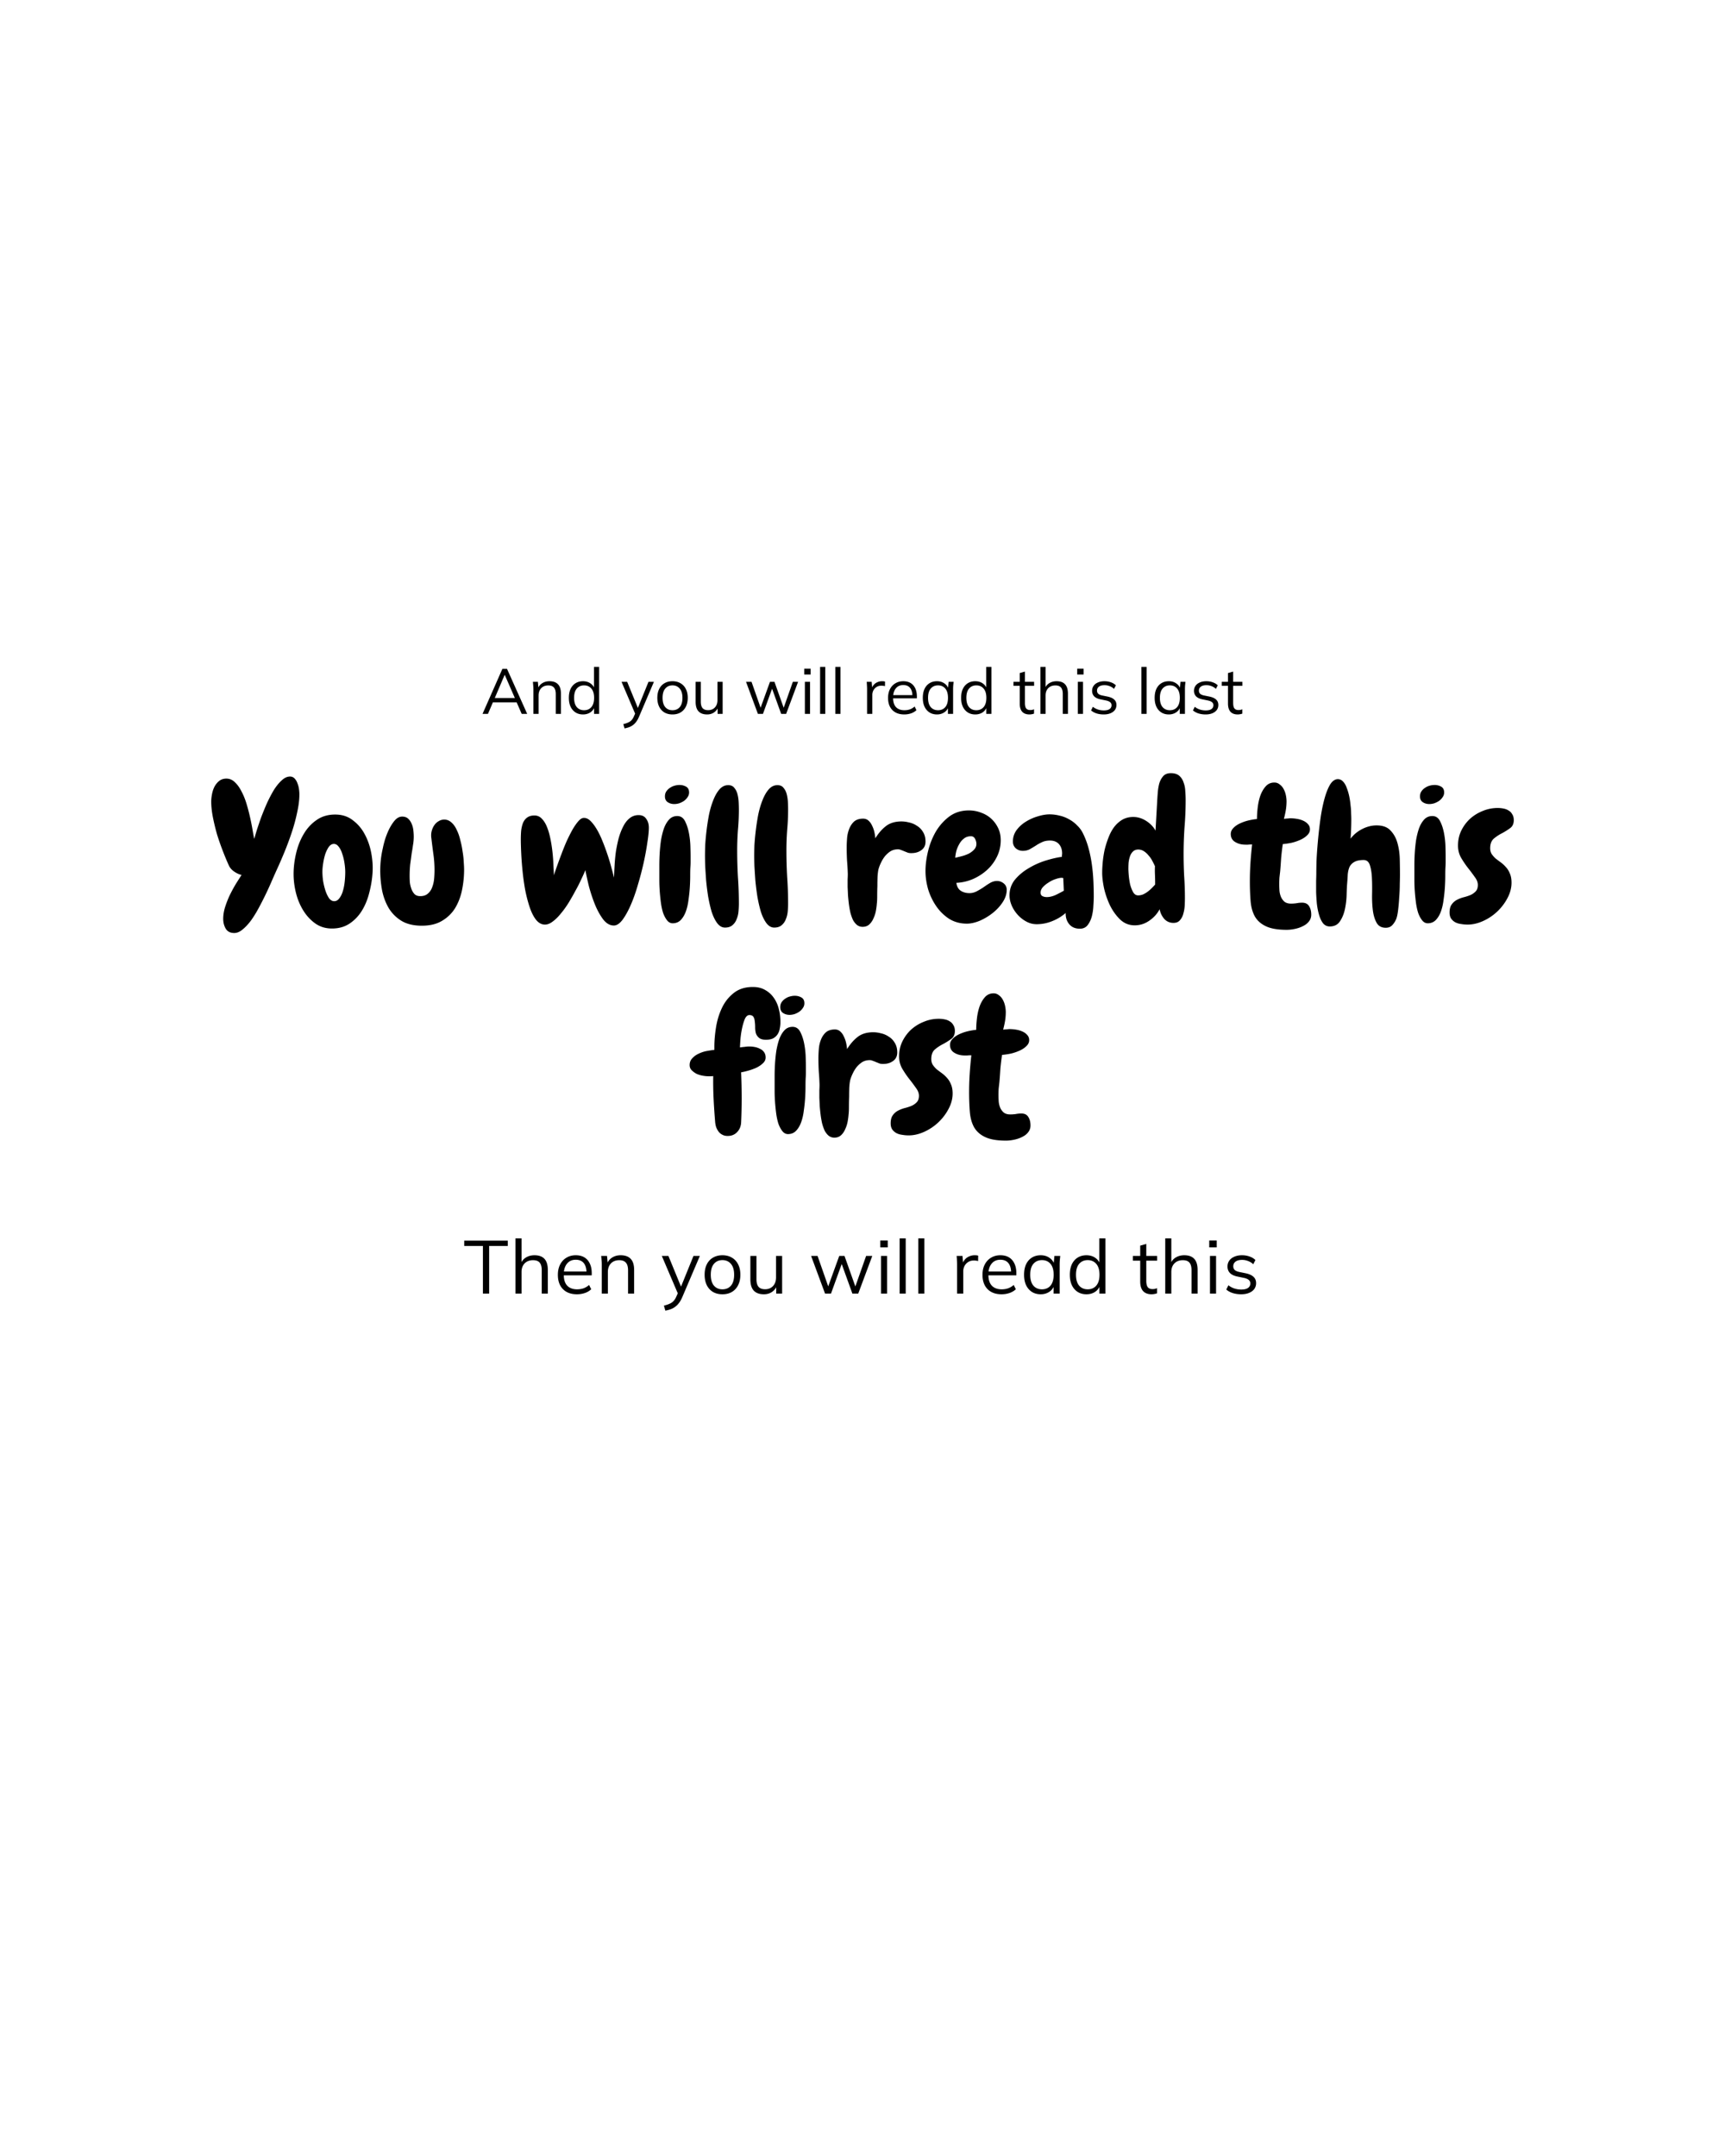 <svg xmlns="http://www.w3.org/2000/svg" width="1080" height="1350" fill="none"><path fill="#000" d="m302.107 447 12.44-28.2h2.88l12.64 28.2h-3.44l-3.52-8.04 1.48.84h-17.24l1.6-.84-3.44 8.04zm13.84-24.4-6.48 15.2-.96-.72h14.88l-.72.72-6.64-15.2zM333.961 447v-15.44q0-1.12-.12-2.28-.08-1.2-.2-2.36h3.12l.4 4.4h-.48q.88-2.32 2.8-3.52 1.96-1.24 4.52-1.24 3.56 0 5.36 1.92 1.84 1.88 1.84 5.96V447h-3.24v-12.36q0-2.84-1.16-4.12-1.12-1.32-3.52-1.32-2.8 0-4.44 1.72t-1.64 4.6V447zM364.998 447.36q-2.64 0-4.64-1.24-2-1.281-3.12-3.6-1.08-2.32-1.08-5.56 0-3.28 1.08-5.6 1.12-2.32 3.12-3.56t4.64-1.24q2.721 0 4.68 1.36a6.55 6.55 0 0 1 2.68 3.68h-.48v-14.04h3.24V447h-3.2v-4.8h.44q-.639 2.4-2.64 3.8-2 1.36-4.72 1.36m.68-2.64q2.841 0 4.56-1.96 1.72-2 1.72-5.8 0-3.84-1.72-5.8-1.719-2-4.56-2t-4.56 2q-1.68 1.96-1.68 5.8 0 3.8 1.68 5.8 1.72 1.96 4.56 1.96M391.012 456.08l-.76-2.68q1.881-.44 3.12-1.04 1.28-.56 2.12-1.52t1.44-2.4l1.04-2.36-.08 1.36-8.76-20.52h3.52l7.24 17.64h-1.04l7.16-17.64h3.4l-9.28 21.76q-.8 1.92-1.76 3.2-.96 1.32-2.08 2.12-1.08.84-2.4 1.32t-2.88.76M421.029 447.36q-2.88 0-5.04-1.24-2.12-1.281-3.28-3.6-1.16-2.36-1.16-5.56 0-3.24 1.16-5.56t3.28-3.56q2.16-1.28 5.04-1.28 2.92 0 5.04 1.28 2.16 1.24 3.32 3.56 1.2 2.32 1.2 5.56 0 3.2-1.2 5.56-1.16 2.319-3.32 3.6-2.12 1.24-5.04 1.24m0-2.64q2.88 0 4.56-1.96 1.68-2 1.68-5.8 0-3.84-1.72-5.8-1.68-2-4.52-2t-4.52 2q-1.68 1.96-1.68 5.8 0 3.8 1.68 5.8 1.68 1.96 4.52 1.96M442.72 447.36q-3.56 0-5.4-1.96-1.8-1.96-1.8-6v-12.48h3.24v12.4q0 2.76 1.12 4.08 1.12 1.28 3.48 1.28 2.64 0 4.24-1.72t1.6-4.6v-11.44h3.24V447h-3.16v-4.52h.52q-.84 2.319-2.72 3.6-1.84 1.28-4.36 1.28M474.516 447l-7.44-20.08h3.44l6.2 17.68h-1.04l6.4-17.68h2.8l6.28 17.68h-1l6.24-17.68h3.28l-7.48 20.08h-3.12l-6.48-17.96h1.6l-6.52 17.96zM503.922 447v-20.08h3.24V447zm-.4-24.64v-3.64h4v3.64zM513.453 447v-29.44h3.24V447zM522.984 447v-29.44h3.24V447zM542.865 447v-15.24q0-1.2-.08-2.44a34 34 0 0 0-.16-2.4h3.12l.4 4.88-.56.04q.4-1.8 1.4-2.96a6.2 6.2 0 0 1 2.36-1.72q1.36-.6 2.84-.6.6 0 1.04.04.48.04.88.2l-.04 2.88a4.6 4.6 0 0 0-1.12-.24 7 7 0 0 0-1.12-.08q-1.76 0-3.08.84a5.64 5.64 0 0 0-1.96 2.16 6.3 6.3 0 0 0-.64 2.8V447zM566.162 447.36q-4.72 0-7.44-2.72-2.72-2.76-2.72-7.64 0-3.16 1.2-5.48 1.2-2.36 3.36-3.64 2.16-1.32 4.96-1.32 2.76 0 4.64 1.16t2.88 3.32q1 2.12 1 5.04v1.2h-15.56v-2.04h13.44l-.68.52q0-3.2-1.44-5t-4.28-1.8q-3 0-4.68 2.12-1.68 2.079-1.68 5.64v.36q0 3.76 1.84 5.72 1.88 1.92 5.24 1.92 1.8 0 3.36-.52 1.6-.561 3.04-1.8l1.12 2.28q-1.32 1.28-3.36 2-2 .68-4.24.68M586.64 447.36q-2.68 0-4.68-1.24-2-1.281-3.12-3.6-1.08-2.32-1.08-5.56 0-3.28 1.08-5.6 1.12-2.32 3.12-3.56t4.68-1.24q2.72 0 4.68 1.4 2 1.359 2.64 3.72h-.48l.44-4.76h3.12q-.12 1.16-.24 2.36-.08 1.16-.08 2.28V447h-3.24v-4.72h.44q-.64 2.36-2.64 3.72t-4.64 1.36m.64-2.64q2.88 0 4.56-1.96 1.68-2 1.68-5.8 0-3.84-1.68-5.8-1.68-2-4.56-2-2.84 0-4.56 2-1.68 1.96-1.68 5.8 0 3.8 1.68 5.8 1.72 1.96 4.56 1.96M610.584 447.36q-2.64 0-4.64-1.24-2-1.281-3.12-3.6-1.08-2.32-1.08-5.56 0-3.28 1.08-5.6 1.12-2.32 3.12-3.56t4.64-1.24q2.721 0 4.68 1.36a6.55 6.55 0 0 1 2.68 3.68h-.48v-14.04h3.24V447h-3.2v-4.8h.44q-.639 2.4-2.64 3.8-2 1.36-4.72 1.36m.68-2.64q2.841 0 4.56-1.96 1.72-2 1.72-5.8 0-3.84-1.72-5.8-1.719-2-4.56-2t-4.56 2q-1.68 1.96-1.68 5.8 0 3.8 1.68 5.8 1.72 1.96 4.56 1.96M644.518 447.36q-2.96 0-4.52-1.68-1.56-1.72-1.56-5.16v-11.08h-3.92v-2.52h3.92v-5.48l3.24-.92v6.4h5.76v2.52h-5.76v10.72q0 2.4.8 3.44.84 1 2.48 1 .76 0 1.36-.12.6-.16 1.08-.36v2.72a5.6 5.6 0 0 1-1.36.36 7.4 7.4 0 0 1-1.52.16M651.383 447v-29.44h3.24v13.8h-.52q.84-2.36 2.8-3.56 2-1.24 4.6-1.24 3.6 0 5.36 1.96 1.76 1.92 1.76 5.84V447h-3.24v-12.44q0-2.8-1.12-4.08-1.08-1.28-3.52-1.28-2.8 0-4.48 1.72-1.64 1.72-1.64 4.52V447zM674.82 447v-20.08h3.24V447zm-.4-24.64v-3.64h4v3.64zM691.031 447.36q-2.4 0-4.48-.64-2.08-.68-3.44-1.88l1.12-2.28a10.4 10.4 0 0 0 3.2 1.72q1.76.56 3.64.56 2.4 0 3.6-.84 1.24-.88 1.24-2.4 0-1.16-.8-1.84-.759-.72-2.52-1.12l-3.72-.76q-2.559-.56-3.84-1.88-1.28-1.36-1.28-3.44 0-1.76.92-3.08.92-1.36 2.68-2.12 1.76-.8 4.12-.8 2.2 0 4.04.68 1.881.64 3.12 1.88l-1.16 2.24a7.6 7.6 0 0 0-2.76-1.72 8.5 8.5 0 0 0-3.16-.6q-2.36 0-3.56.96-1.16.92-1.16 2.44 0 1.16.72 1.92.76.72 2.32 1.08l3.72.76q2.72.6 4.04 1.88 1.36 1.239 1.36 3.36 0 1.8-1 3.16-1 1.32-2.8 2.04-1.76.72-4.16.72M714.625 447v-29.44h3.24V447zM731.796 447.36q-2.68 0-4.68-1.24-2-1.281-3.12-3.6-1.08-2.32-1.08-5.56 0-3.28 1.08-5.6 1.12-2.32 3.12-3.56t4.68-1.24q2.72 0 4.68 1.4 2 1.359 2.64 3.72h-.48l.44-4.76h3.12q-.12 1.16-.24 2.36-.08 1.16-.08 2.28V447h-3.24v-4.72h.44q-.64 2.36-2.64 3.72t-4.64 1.36m.64-2.64q2.88 0 4.56-1.96 1.68-2 1.68-5.8 0-3.84-1.68-5.8-1.68-2-4.56-2-2.84 0-4.56 2-1.68 1.96-1.68 5.8 0 3.8 1.68 5.8 1.72 1.96 4.56 1.96M754.82 447.36q-2.4 0-4.48-.64-2.08-.68-3.44-1.88l1.12-2.28a10.4 10.4 0 0 0 3.2 1.72q1.76.56 3.64.56 2.4 0 3.6-.84 1.24-.88 1.24-2.4 0-1.16-.8-1.84-.759-.72-2.52-1.12l-3.72-.76q-2.559-.56-3.84-1.88-1.28-1.36-1.28-3.44 0-1.76.92-3.08.92-1.36 2.68-2.12 1.76-.8 4.12-.8 2.2 0 4.04.68 1.881.64 3.12 1.88l-1.16 2.24a7.6 7.6 0 0 0-2.76-1.72 8.5 8.5 0 0 0-3.16-.6q-2.36 0-3.56.96-1.16.92-1.16 2.44 0 1.16.72 1.92.76.72 2.32 1.08l3.72.76q2.72.6 4.04 1.88 1.36 1.239 1.36 3.36 0 1.8-1 3.16-1 1.32-2.8 2.04-1.76.72-4.16.72M774.909 447.36q-2.96 0-4.52-1.68-1.56-1.72-1.56-5.16v-11.08h-3.92v-2.52h3.92v-5.48l3.24-.92v6.4h5.76v2.52h-5.76v10.72q0 2.4.8 3.44.84 1 2.48 1 .76 0 1.36-.12.6-.16 1.08-.36v2.72q-.56.24-1.36.36a7.4 7.4 0 0 1-1.52.16M302.346 810v-29.845h-11.703v-3.29h27.26v3.29h-11.656V810zM322.722 810v-34.592h3.807v16.215h-.611q.986-2.773 3.29-4.183 2.35-1.457 5.405-1.457 4.23 0 6.298 2.303 2.067 2.256 2.068 6.862V810h-3.807v-14.617q0-3.291-1.316-4.794-1.27-1.504-4.136-1.504-3.29 0-5.264 2.021-1.927 2.02-1.927 5.311V810zM361.212 810.423q-5.547 0-8.742-3.196-3.196-3.244-3.196-8.977 0-3.714 1.41-6.439 1.41-2.774 3.948-4.277 2.537-1.551 5.828-1.551 3.243 0 5.452 1.363t3.384 3.901q1.175 2.49 1.175 5.922v1.41h-18.283v-2.397h15.792l-.799.611q0-3.76-1.692-5.875t-5.029-2.115q-3.525 0-5.499 2.491-1.974 2.444-1.974 6.627v.423q0 4.417 2.162 6.721 2.208 2.256 6.157 2.256 2.115 0 3.948-.611 1.88-.659 3.572-2.115l1.316 2.679q-1.551 1.503-3.948 2.35a15.4 15.4 0 0 1-4.982.799M376.766 810v-18.142q0-1.317-.141-2.679a77 77 0 0 0-.235-2.773h3.666l.47 5.17h-.564q1.034-2.726 3.29-4.136 2.303-1.457 5.311-1.457 4.183 0 6.298 2.256 2.162 2.208 2.162 7.003V810h-3.807v-14.523q0-3.338-1.363-4.841-1.316-1.551-4.136-1.551-3.29 0-5.217 2.021t-1.927 5.405V810zM416.56 820.669l-.893-3.149q2.21-.517 3.666-1.222 1.504-.658 2.491-1.786t1.692-2.82l1.222-2.773-.094 1.598-10.293-24.111h4.136l8.507 20.727h-1.222l8.413-20.727h3.995l-10.904 25.568q-.94 2.256-2.068 3.76-1.128 1.55-2.444 2.491a10.3 10.3 0 0 1-2.82 1.551 20.6 20.6 0 0 1-3.384.893M452.299 810.423q-3.384 0-5.922-1.457-2.49-1.504-3.854-4.23-1.363-2.774-1.363-6.533 0-3.807 1.363-6.533 1.364-2.727 3.854-4.183 2.538-1.504 5.922-1.504 3.432 0 5.922 1.504 2.538 1.456 3.901 4.183 1.41 2.726 1.41 6.533 0 3.76-1.41 6.533-1.363 2.726-3.901 4.23-2.49 1.457-5.922 1.457m0-3.102q3.384 0 5.358-2.303 1.974-2.35 1.974-6.815 0-4.512-2.021-6.815-1.974-2.35-5.311-2.35t-5.311 2.35q-1.974 2.303-1.974 6.815 0 4.464 1.974 6.815 1.974 2.303 5.311 2.303M478.257 810.423q-4.184 0-6.345-2.303-2.115-2.304-2.115-7.05v-14.664h3.807v14.57q0 3.243 1.316 4.794 1.315 1.504 4.089 1.504 3.102 0 4.982-2.021t1.88-5.405v-13.442h3.807V810h-3.713v-5.311h.611q-.987 2.726-3.196 4.23-2.162 1.504-5.123 1.504M516.557 810l-8.742-23.594h4.042l7.285 20.774h-1.222l7.52-20.774h3.29l7.379 20.774h-1.175l7.332-20.774h3.854L537.331 810h-3.666l-7.614-21.103h1.88L520.27 810zM551.578 810v-23.594h3.807V810zm-.47-28.952v-4.277h4.7v4.277zM563.248 810v-34.592h3.807V810zM574.917 810v-34.592h3.807V810zM599.217 810v-17.907q0-1.41-.094-2.867a40 40 0 0 0-.188-2.82h3.666l.47 5.734-.658.047q.47-2.115 1.645-3.478a7.3 7.3 0 0 1 2.773-2.021 8.2 8.2 0 0 1 3.337-.705q.705 0 1.222.047.564.046 1.034.235l-.047 3.384a5.5 5.5 0 0 0-1.316-.282 8 8 0 0 0-1.316-.094q-2.068 0-3.619.987a6.63 6.63 0 0 0-2.303 2.538 7.45 7.45 0 0 0-.752 3.29V810zM627.061 810.423q-5.547 0-8.742-3.196-3.196-3.244-3.196-8.977 0-3.714 1.41-6.439 1.41-2.774 3.948-4.277 2.538-1.551 5.828-1.551 3.243 0 5.452 1.363t3.384 3.901q1.175 2.49 1.175 5.922v1.41h-18.283v-2.397h15.792l-.799.611q0-3.76-1.692-5.875t-5.029-2.115q-3.525 0-5.499 2.491-1.974 2.444-1.974 6.627v.423q0 4.417 2.162 6.721 2.21 2.256 6.157 2.256 2.115 0 3.948-.611 1.88-.659 3.572-2.115l1.316 2.679q-1.551 1.503-3.948 2.35a15.4 15.4 0 0 1-4.982.799M651.592 810.423q-3.149 0-5.499-1.457-2.349-1.504-3.666-4.23-1.269-2.726-1.269-6.533 0-3.855 1.269-6.58 1.317-2.727 3.666-4.183 2.35-1.457 5.499-1.457 3.197 0 5.499 1.645 2.35 1.597 3.102 4.371h-.564l.517-5.593h3.666q-.141 1.362-.282 2.773a39 39 0 0 0-.094 2.679V810h-3.807v-5.546h.517q-.751 2.772-3.102 4.371-2.35 1.598-5.452 1.598m.752-3.102q3.384 0 5.358-2.303 1.974-2.35 1.974-6.815 0-4.512-1.974-6.815-1.974-2.35-5.358-2.35-3.336 0-5.358 2.35-1.974 2.303-1.974 6.815 0 4.464 1.974 6.815 2.022 2.303 5.358 2.303M680.197 810.423q-3.102 0-5.452-1.457-2.35-1.504-3.666-4.23-1.269-2.726-1.269-6.533 0-3.855 1.269-6.58 1.316-2.727 3.666-4.183 2.35-1.457 5.452-1.457 3.197 0 5.499 1.598 2.35 1.597 3.149 4.324h-.564v-16.497h3.807V810h-3.76v-5.64h.517q-.751 2.82-3.102 4.465-2.35 1.598-5.546 1.598m.799-3.102q3.337 0 5.358-2.303 2.02-2.35 2.021-6.815 0-4.512-2.021-6.815-2.02-2.35-5.358-2.35t-5.358 2.35q-1.974 2.303-1.974 6.815 0 4.464 1.974 6.815 2.02 2.303 5.358 2.303M721.009 810.423q-3.477 0-5.311-1.974-1.833-2.022-1.833-6.063v-13.019h-4.606v-2.961h4.606v-6.439l3.807-1.081v7.52h6.768v2.961h-6.768v12.596q0 2.82.94 4.042.987 1.175 2.914 1.175.894 0 1.598-.141.705-.189 1.269-.423v3.196q-.657.282-1.598.423a8.7 8.7 0 0 1-1.786.188M729.545 810v-34.592h3.807v16.215h-.611q.987-2.773 3.29-4.183 2.35-1.457 5.405-1.457 4.23 0 6.298 2.303 2.068 2.256 2.068 6.862V810h-3.807v-14.617q0-3.291-1.316-4.794-1.27-1.504-4.136-1.504-3.29 0-5.264 2.021-1.927 2.02-1.927 5.311V810zM757.554 810v-23.594h3.807V810zm-.47-28.952v-4.277h4.7v4.277zM777.072 810.423q-2.82 0-5.264-.752-2.443-.8-4.042-2.209l1.316-2.679a12.2 12.2 0 0 0 3.76 2.021q2.069.657 4.277.658 2.82 0 4.23-.987 1.457-1.035 1.457-2.82 0-1.364-.94-2.162-.892-.846-2.961-1.316l-4.371-.893q-3.008-.658-4.512-2.209-1.503-1.599-1.504-4.042 0-2.068 1.081-3.619 1.082-1.599 3.149-2.491 2.069-.94 4.841-.94 2.586 0 4.747.799 2.21.751 3.666 2.209l-1.363 2.632a9 9 0 0 0-3.243-2.021 10 10 0 0 0-3.713-.705q-2.773 0-4.183 1.128-1.362 1.08-1.363 2.867 0 1.362.846 2.256.894.846 2.726 1.269l4.371.893q3.196.705 4.747 2.209 1.598 1.457 1.598 3.948 0 2.115-1.175 3.713-1.175 1.551-3.29 2.397-2.068.846-4.888.846M187.441 497.375q0 5.156-1.406 11.367-1.289 6.21-3.398 12.539a191 191 0 0 1-4.571 12.305q-2.46 5.976-4.57 10.546a683 683 0 0 0-2.93 6.563 221 221 0 0 1-3.75 8.32 196 196 0 0 1-4.57 9.024q-2.343 4.452-4.922 8.086-2.578 3.514-5.273 5.742-2.695 2.343-5.391 2.344-3.75 0-5.39-2.813-1.524-2.695-1.524-6.094 0-3.28 1.055-6.914a65 65 0 0 1 2.812-7.383 101 101 0 0 1 3.75-7.031 336 336 0 0 1 3.867-6.094q-2.343-.585-4.57-2.109-2.226-1.524-3.281-3.633-1.875-4.101-3.867-9.258a165 165 0 0 1-3.633-10.429 141 141 0 0 1-2.578-10.664q-1.055-5.39-1.055-9.844 0-2.11.469-4.57.468-2.579 1.523-4.688 1.173-2.226 2.93-3.633 1.875-1.523 4.57-1.523 3.047 0 5.391 2.344 2.344 2.226 4.101 5.742 1.875 3.516 3.165 7.851a126 126 0 0 1 2.226 8.555 149 149 0 0 1 1.524 7.734q.585 3.516 1.054 5.508.47-1.757 1.524-5.273a325 325 0 0 1 2.695-7.969 196 196 0 0 1 3.633-8.906q2.109-4.57 4.336-8.321 2.343-3.75 4.922-6.093 2.577-2.461 5.273-2.461 1.757 0 2.93 1.289 1.171 1.289 1.758 3.047a14.7 14.7 0 0 1 .937 3.633q.234 1.875.234 3.164M207.832 581.398q-5.976 0-10.43-3.164-4.452-3.164-7.5-8.086-3.046-4.922-4.57-10.898-1.523-6.094-1.523-11.954 0-6.21 1.523-12.773 1.524-6.68 4.688-12.07 3.163-5.508 8.085-8.907 4.923-3.515 11.719-3.515 6.563 0 11.133 3.633 4.688 3.515 7.5 8.906 2.813 5.274 3.984 11.601 1.173 6.329.821 11.954-.353 6.21-1.992 12.539-1.524 6.327-4.571 11.367-3.047 5.039-7.734 8.203-4.688 3.164-11.133 3.164m1.172-52.969q-1.758 0-3.164 1.875-1.29 1.875-2.227 4.571a41 41 0 0 0-1.289 5.742q-.469 2.93-.469 5.156 0 2.812.469 6.094.587 3.281 1.524 6.094.938 2.695 2.226 4.57 1.406 1.758 3.164 1.758 1.875 0 3.164-1.758 1.407-1.758 2.227-4.453t1.172-5.86q.351-3.28.351-6.093 0-2.579-.468-5.625-.47-3.165-1.407-5.86-.82-2.695-2.226-4.453-1.29-1.758-3.047-1.758M290.566 544.484q0 6.446-1.289 12.773-1.288 6.328-4.336 11.368-3.046 4.922-8.203 7.968-5.039 3.048-12.656 3.047-7.5 0-12.539-2.929-5.039-3.048-8.086-7.969-2.93-4.921-4.219-11.133a68 68 0 0 1-1.172-12.656q0-7.031 1.641-13.946.351-1.875 1.289-5.156a48 48 0 0 1 2.578-6.562q1.641-3.282 3.633-5.625 2.11-2.344 4.57-2.344 2.345 0 3.75 1.289 1.407 1.289 2.227 3.281.82 1.875 1.055 4.102.234 2.109.234 3.867 0 2.696-.469 5.273a118 118 0 0 1-.82 5.157l-.938 7.031a71 71 0 0 0-.351 7.031q0 1.758.117 3.985.234 2.109.938 4.101.702 1.992 1.992 3.399 1.288 1.289 3.633 1.289 3.046 0 4.804-1.641 1.875-1.64 2.696-4.102.937-2.46 1.171-5.273a62 62 0 0 0 .235-5.156q0-5.157-.703-10.078a399 399 0 0 1-1.289-10.196q-.118-.585-.118-1.64 0-1.758.586-3.516a11 11 0 0 1 1.641-3.164 7.8 7.8 0 0 1 2.578-2.227q1.524-.937 3.399-.937 2.578 0 4.57 1.875 1.992 1.758 3.281 4.687 1.407 2.813 2.227 6.446a56 56 0 0 1 1.406 7.031q.586 3.399.703 6.445.234 3.048.234 4.805M384.316 579.523q-3.75 0-6.796-3.984-2.93-3.985-5.157-9.493a99 99 0 0 1-3.75-11.484q-1.406-5.859-2.109-9.726-.937 2.343-2.578 5.742a89 89 0 0 1-3.633 7.148 155 155 0 0 1-4.336 7.617q-2.343 3.75-4.922 6.797-2.46 3.047-5.039 4.922-2.461 1.875-4.805 1.875-3.163 0-5.625-3.047-2.343-3.046-3.984-7.969-1.64-4.922-2.812-10.898a157 157 0 0 1-1.641-11.953 214 214 0 0 1-.82-11.133q-.235-5.156-.235-8.32 0-2.93.235-5.625.351-2.696 1.171-4.805.938-2.11 2.579-3.281 1.757-1.29 4.57-1.289 2.695 0 4.57 1.992 1.992 1.992 3.281 5.273 1.29 3.165 2.11 7.266a90 90 0 0 1 1.289 8.203q.469 4.102.586 8.086.234 3.867.351 6.68.703-2.461 1.993-5.977a332 332 0 0 1 2.812-7.617 146 146 0 0 1 3.281-8.086q1.875-3.984 3.633-7.148 1.875-3.164 3.633-5.157t3.398-1.992h.118q2.109 0 4.101 1.992 1.992 1.993 3.867 5.157t3.516 7.265a128 128 0 0 1 3.047 8.203q1.406 4.102 2.461 8.086a334 334 0 0 1 1.758 6.68q.117-3.399.351-7.617.234-4.336.82-8.672a95 95 0 0 1 1.758-8.438q1.173-4.101 2.813-7.265 1.641-3.281 3.984-5.156 2.462-1.993 5.625-1.993 3.281 0 4.805 2.344 1.64 2.227 1.64 5.508 0 3.516-.937 9.375-.82 5.86-2.344 12.773a201 201 0 0 1-3.633 13.829q-1.992 6.914-4.453 12.539-2.46 5.625-5.156 9.257-2.696 3.516-5.391 3.516M431.426 496.203q0 1.64-.938 2.929-.82 1.29-2.226 2.344a14 14 0 0 1-3.047 1.524q-1.641.468-3.047.468-2.344 0-4.102-1.172-1.757-1.172-1.757-3.632 0-1.758.82-3.047.938-1.407 2.226-2.227a9.3 9.3 0 0 1 2.93-1.406 11.5 11.5 0 0 1 3.164-.469q2.227 0 4.102 1.055t1.875 3.633m.937 39.843v3.516q0 1.758-.117 3.399-.117 1.992-.117 5.39 0 3.281-.234 7.149a93 93 0 0 1-.821 7.851q-.468 3.984-1.64 7.266-1.172 3.28-3.164 5.39-1.875 1.993-4.805 2.11-2.228.117-3.75-1.758-1.524-1.875-2.578-4.805-.937-3.047-1.407-6.679-.468-3.75-.703-7.149a98 98 0 0 1-.234-6.445v-9.61q0-3.514.234-7.5.235-3.984.821-8.085.702-4.103 1.875-7.5 1.289-3.399 3.281-5.508t5.039-2.11q3.164 0 4.805 3.164t2.461 7.383a52 52 0 0 1 .937 8.438q.117 4.101.117 6.093M462.598 506.984q0 6.329-.586 12.773a173 173 0 0 0-.469 12.774q0 8.32.469 16.64.586 8.32.586 16.758a56 56 0 0 1-.235 4.805q-.234 2.578-1.172 4.805a9 9 0 0 1-2.578 3.75q-1.758 1.523-4.687 1.523-2.813 0-4.922-2.812-1.992-2.696-3.399-6.914-1.288-4.336-2.226-9.61a173 173 0 0 1-1.289-10.195q-.352-5.04-.586-9.141-.117-4.219-.117-6.211 0-2.226.117-6.445.235-4.219.82-9.141.587-4.921 1.524-9.961 1.054-5.156 2.695-9.257 1.641-4.22 3.867-6.797 2.344-2.696 5.508-2.696 2.578 0 3.867 1.758 1.407 1.64 1.992 4.102.586 2.343.703 5.039a99 99 0 0 1 .118 4.453M493.418 506.984q0 6.329-.586 12.773a173 173 0 0 0-.469 12.774q0 8.32.469 16.64.586 8.32.586 16.758 0 2.11-.234 4.805-.235 2.578-1.172 4.805a9 9 0 0 1-2.578 3.75q-1.758 1.523-4.688 1.523-2.813 0-4.922-2.812-1.992-2.696-3.398-6.914-1.29-4.336-2.227-9.61a174 174 0 0 1-1.289-10.195q-.351-5.04-.586-9.141-.117-4.219-.117-6.211 0-2.226.117-6.445.234-4.219.821-9.141.585-4.921 1.523-9.961 1.055-5.156 2.695-9.257 1.641-4.22 3.867-6.797 2.344-2.696 5.508-2.696 2.578 0 3.867 1.758 1.407 1.64 1.993 4.102.586 2.343.703 5.039.117 2.578.117 4.453M571.23 534.171q-1.64.118-2.812-.234l-2.344-.937a24 24 0 0 0-2.109-.821q-1.055-.468-2.344-.351-2.344.117-4.219 1.289-1.758 1.172-3.281 2.929a20.2 20.2 0 0 0-2.461 3.985 23.4 23.4 0 0 0-1.64 4.219q-.352 1.405-.586 4.336a145 145 0 0 0-.118 6.093 188 188 0 0 0-.117 6.446q0 3.046-.234 4.804-.118 1.875-.586 4.453a19.4 19.4 0 0 1-1.524 4.688q-.937 2.226-2.578 3.75t-4.218 1.523q-1.993 0-3.516-1.172-1.407-1.171-2.461-3.046-.937-1.993-1.641-4.571a57 57 0 0 1-.937-5.273q-.351-2.812-.586-5.625a895 895 0 0 0-.234-5.274v-4.687a64 64 0 0 0 .117-3.399 145 145 0 0 0-.469-8.203 150 150 0 0 1-.234-8.32q0-2.579.234-5.742.234-3.165 1.289-5.86 1.055-2.812 3.047-4.687 2.109-1.875 5.742-1.875 1.992 0 3.399 1.289 1.406 1.289 2.226 3.164a17.2 17.2 0 0 1 1.406 3.984q.47 2.11.586 3.868 2.813-4.57 6.328-7.383 3.516-2.93 9.141-3.164a18.6 18.6 0 0 1 5.508.586q2.813.585 5.039 2.109a10.8 10.8 0 0 1 3.75 3.75q1.523 2.345 1.641 5.508.234 3.75-2.227 5.742t-5.977 2.109M630.293 557.14q0 3.985-2.578 7.852-2.461 3.75-6.328 6.797a36.9 36.9 0 0 1-8.086 4.804q-4.336 1.758-7.969 1.758-6.212 0-11.133-3.047a29.1 29.1 0 0 1-8.086-7.968q-3.28-4.805-5.039-10.547-1.64-5.86-1.64-11.368 0-5.859 1.64-12.539 1.641-6.68 4.922-12.304 3.398-5.625 8.438-9.375 5.156-3.75 12.187-3.75 3.984 0 7.617 1.406 3.634 1.289 6.328 3.75 2.696 2.462 4.336 5.859 1.641 3.399 1.641 7.618 0 5.507-2.344 10.312t-6.211 8.32q-3.867 3.516-8.906 5.743-5.039 2.109-10.312 2.343.468 3.4 2.695 4.922 2.343 1.524 5.508 1.524 2.344 0 4.57-1.172a49 49 0 0 0 4.336-2.578 53 53 0 0 1 4.101-2.696q2.11-1.172 4.219-1.172 2.344 0 4.219 1.524 1.875 1.523 1.875 3.984m-18.984-28.711q0-1.523-.821-3.164-.82-1.64-2.578-1.64-2.578 0-4.336 1.406-1.758 1.289-2.929 3.398a19.6 19.6 0 0 0-1.875 4.336q-.586 2.344-.704 4.336a88 88 0 0 0 3.868-.937 23.7 23.7 0 0 0 4.336-1.524q2.11-1.054 3.515-2.578 1.524-1.523 1.524-3.633M684.785 561.476q0 2.109-.234 5.508a32 32 0 0 1-.938 6.68q-.82 3.164-2.578 5.507-1.757 2.344-4.922 2.344-4.335 0-6.679-2.812t-2.227-7.032q-3.75 3.282-8.555 5.157-4.687 1.875-9.609 1.875-3.399 0-6.445-1.641a20.1 20.1 0 0 1-5.391-4.219 21.4 21.4 0 0 1-3.75-5.742q-1.406-3.281-1.406-6.445 0-5.625 3.398-9.844 3.516-4.218 8.555-7.148a48.5 48.5 0 0 1 10.664-4.805q5.742-1.758 10.195-2.344v-1.054q.117-.47.117-1.055 0-3.633-1.992-5.86-1.992-2.226-5.625-2.226-2.93 0-5.039 1.055a25 25 0 0 0-3.984 2.226q-1.875 1.172-3.75 2.227-1.875.937-4.219.937-2.578 0-4.453-1.64-1.758-1.64-1.758-4.219 0-3.867 2.227-7.031a20.6 20.6 0 0 1 5.742-5.274 29.5 29.5 0 0 1 7.5-3.398q4.101-1.29 7.5-1.289 3.164 0 6.328.82a20.7 20.7 0 0 1 5.977 2.344 20.1 20.1 0 0 1 5.039 3.867q2.343 2.226 3.75 5.273 2.11 4.337 3.398 9.258a80 80 0 0 1 1.992 9.961q.704 5.039.938 10.195.234 5.04.234 9.844m-18.75-3.75-.351-7.969h-.469a1.04 1.04 0 0 0-.469-.117q-1.524 0-3.867.821-2.226.702-4.336 2.109-2.109 1.289-3.633 2.93-1.406 1.64-1.406 3.398 0 1.64 1.172 2.227 1.171.586 2.695.586 2.578 0 5.508-1.29 2.93-1.405 5.156-2.695M742.324 500.89q0 8.554-.703 16.992a245 245 0 0 0-.586 16.993q0 6.913.352 13.711.468 6.796.468 13.71 0 1.875-.117 4.571a22 22 0 0 1-.82 5.039q-.587 2.46-2.109 4.219-1.407 1.757-4.102 1.757-3.516 0-5.859-2.578-2.227-2.696-2.813-5.976-2.227 4.218-6.445 7.148-4.22 2.93-9.141 2.93-5.273 0-9.14-3.633-3.75-3.633-6.329-8.789a52 52 0 0 1-3.75-10.781q-1.171-5.625-1.171-9.727 0-2.93.351-6.68.352-3.75 1.172-7.617a60 60 0 0 1 2.344-7.5q1.406-3.75 3.515-6.679 2.227-2.93 5.157-4.688 3.047-1.758 6.914-1.758 4.218 0 8.086 2.461 3.867 2.461 5.859 6.094l1.055-18.633q.117-2.226.351-5.156.235-3.046.938-5.742.82-2.696 2.461-4.571 1.64-1.875 4.804-1.875 3.399 0 5.274 1.641 1.875 1.64 2.695 4.219.938 2.46 1.055 5.39.234 2.93.234 5.508m-19.101 52.031q0-2.694-.118-5.273a59 59 0 0 1 0-5.273 63 63 0 0 0-1.64-3.282 14.6 14.6 0 0 0-2.344-3.398 11.9 11.9 0 0 0-2.93-2.695q-1.64-1.055-3.515-1.055-2.109 0-3.399 1.289-1.289 1.289-1.875 3.164-.586 1.758-.82 3.867a67 67 0 0 0-.117 3.633q0 1.407.234 4.219a47 47 0 0 0 .821 5.508q.702 2.812 1.875 4.921 1.171 2.11 3.164 2.11a8.4 8.4 0 0 0 3.046-.586 16.6 16.6 0 0 0 2.813-1.641 24 24 0 0 0 2.578-2.226 56 56 0 0 0 2.227-2.344zM805.605 582.218q-8.32 0-13.007-2.226-4.57-2.11-6.914-6.094-2.227-3.984-2.696-9.609-.468-5.625-.468-12.539 0-5.508.351-11.016.351-5.625 1.055-11.953-1.64 0-2.578.117h-1.524q-3.75 0-6.445-1.641-2.813-1.64-2.813-5.039 0-2.109 1.641-3.75 1.524-1.64 3.984-2.812a28 28 0 0 1 5.274-1.875q2.93-.703 5.508-.938 0-3.28.468-7.265.47-3.985 1.641-7.383 1.289-3.516 3.398-5.859t5.391-2.344q1.875 0 3.281 1.172 1.524 1.054 2.461 2.812.938 1.641 1.407 3.75.468 2.11.468 4.102 0 2.344-.351 4.804-.352 2.461-1.289 6.094 1.992-.234 2.695-.234a8 8 0 0 1 1.289-.117q1.992 0 4.102.351 2.226.352 3.984 1.172 1.875.82 3.047 2.227 1.172 1.289 1.172 3.164 0 2.109-1.758 3.75-1.64 1.64-4.219 2.812a30.5 30.5 0 0 1-5.508 1.875 52 52 0 0 1-5.507.82 150 150 0 0 0-1.055 8.907 304 304 0 0 1-.586 8.086 641 641 0 0 0-.469 4.101 70 70 0 0 0-.117 4.102q0 1.523.117 3.633.118 1.992.82 3.867a8.46 8.46 0 0 0 2.227 3.281q1.524 1.289 4.219 1.289 1.64 0 3.398-.234a18 18 0 0 1 3.516-.352q3.046 0 4.336 2.11 1.406 2.11 1.406 5.39 0 2.461-1.523 4.336-1.407 1.758-3.633 2.813-2.227 1.172-5.039 1.757-2.696.586-5.157.586M876.504 547.648q0 1.992-.117 5.977 0 3.867-.352 8.203-.234 4.219-.703 8.086-.468 3.75-1.172 5.507-.937 2.227-2.461 3.868-1.523 1.64-4.101 1.64-3.985 0-5.743-3.164-1.757-3.163-2.343-7.851t-.469-10.196-.117-10.195-1.289-7.852q-1.054-3.164-3.867-3.164-3.868 0-5.977 1.289-1.992 1.172-2.93 3.165-.82 1.992-1.054 4.57a146 146 0 0 1-.352 5.39q-.234 2.696-.352 7.266a50 50 0 0 1-1.054 9.024q-.938 4.452-3.164 7.734-2.11 3.164-6.328 3.164-2.578 0-4.219-1.992-1.524-1.992-2.461-5.156-.938-3.165-1.406-7.032a128 128 0 0 1-.469-7.5v-6.797q.117-3.046.117-4.57 0-2.344.117-7.734.235-5.39.821-11.953.585-6.68 1.523-13.711t2.461-12.774q1.524-5.859 3.633-9.492 2.226-3.633 5.156-3.516 1.875.118 3.164 1.641 1.407 1.524 2.227 3.984.937 2.344 1.523 5.157t.82 5.625a39 39 0 0 1 .352 5.039 78 78 0 0 1 .117 3.633 159 159 0 0 1-.469 12.187q2.695-3.633 7.149-5.977 4.57-2.343 9.14-2.343 5.86 0 8.79 3.281 3.046 3.164 4.335 7.969 1.29 4.687 1.407 10.078.117 5.273.117 9.492M904.16 496.203q0 1.64-.937 2.929-.82 1.29-2.227 2.344a14 14 0 0 1-3.047 1.524q-1.64.468-3.047.468-2.343 0-4.101-1.172t-1.758-3.632q0-1.758.82-3.047.937-1.407 2.227-2.227a9.2 9.2 0 0 1 2.93-1.406 11.5 11.5 0 0 1 3.164-.469q2.226 0 4.101 1.055t1.875 3.633m.938 39.843v3.516a47 47 0 0 1-.118 3.399q-.117 1.992-.117 5.39 0 3.281-.234 7.149a93 93 0 0 1-.82 7.851q-.47 3.984-1.641 7.266-1.172 3.28-3.164 5.39-1.875 1.993-4.805 2.11-2.226.117-3.75-1.758-1.523-1.875-2.578-4.805-.938-3.047-1.406-6.679-.47-3.75-.703-7.149a97 97 0 0 1-.235-6.445v-9.61q0-3.514.235-7.5.234-3.984.82-8.085.704-4.103 1.875-7.5 1.289-3.399 3.281-5.508t5.039-2.11q3.164 0 4.805 3.164t2.461 7.383a51.6 51.6 0 0 1 .937 8.438q.118 4.101.118 6.093M947.754 513.546q0 3.399-2.344 5.04-2.226 1.64-5.039 3.164a25.6 25.6 0 0 0-5.156 3.398q-2.227 1.992-2.227 5.977 0 2.11.938 3.632a16.7 16.7 0 0 0 2.461 2.813q1.523 1.171 3.281 2.461a18.7 18.7 0 0 1 3.164 2.93q1.524 1.64 2.461 3.984 1.055 2.343 1.055 5.742 0 4.922-2.578 9.727-2.462 4.687-6.446 8.437a32 32 0 0 1-8.789 5.86q-4.921 2.226-9.726 2.226a23 23 0 0 1-3.985-.351q-1.992-.235-3.633-1.055a7.8 7.8 0 0 1-2.578-2.227q-1.054-1.522-1.054-3.867 0-3.28 1.289-5.039a9.1 9.1 0 0 1 3.281-2.93 19.7 19.7 0 0 1 4.219-1.64 31.5 31.5 0 0 0 4.336-1.407q1.992-.937 3.281-2.343 1.289-1.407 1.289-3.985 0-2.46-1.992-5.039a106 106 0 0 0-4.219-5.625 62 62 0 0 1-4.336-6.445q-1.875-3.399-1.875-7.5 0-5.038 1.992-9.258 2.109-4.335 5.508-7.5a26.2 26.2 0 0 1 7.969-4.922q4.454-1.875 9.375-1.875 1.875 0 3.633.352 1.874.351 3.281 1.289 1.406.82 2.226 2.344.938 1.406.938 3.632M488.613 639.921q0 2.227-.468 4.336-.353 1.993-1.407 3.516-1.054 1.524-2.812 2.461-1.758.82-4.336.82-2.93 0-4.336-1.172t-1.992-2.812a14.5 14.5 0 0 1-.469-3.75q0-1.992-.234-3.633-.118-1.758-.821-2.93-.703-1.171-2.578-1.171-1.758 0-2.93 2.695-1.055 2.695-1.757 6.211a54 54 0 0 0-.938 6.914q-.234 3.281-.234 4.453a43 43 0 0 1 2.929-.352 18.6 18.6 0 0 1 3.047-.234q1.641 0 3.399.352 1.757.351 3.281 1.171a5.85 5.85 0 0 1 2.461 2.11q.937 1.289.937 3.281 0 2.109-1.875 3.75-1.757 1.64-4.335 2.813a38 38 0 0 1-5.04 1.757q-2.577.704-4.101.938.351 8.086.351 16.289 0 7.734-.351 15.234-.235 3.633-2.578 5.977-2.227 2.343-5.86 2.344-1.992 0-3.398-.821a6.4 6.4 0 0 1-2.344-1.992 11.5 11.5 0 0 1-1.523-2.93 16.2 16.2 0 0 1-.586-3.398 425 425 0 0 1-.938-14.062 219 219 0 0 1-.234-14.297 12 12 0 0 1-1.641.117h-1.523q-1.406 0-3.399-.352a17 17 0 0 1-3.867-1.172 12.8 12.8 0 0 1-3.047-2.226q-1.289-1.29-1.289-3.281 0-2.578 1.758-4.336 1.64-1.758 3.985-2.813a20 20 0 0 1 5.039-1.64 88 88 0 0 1 4.687-.704v-1.875q0-5.742 1.055-12.304t3.75-12.188q2.696-5.625 7.383-9.258 4.687-3.75 11.953-3.75 4.57 0 7.851 1.993a15.8 15.8 0 0 1 5.391 5.039q2.11 3.047 3.047 7.031.937 3.867.937 7.851M503.613 628.203q0 1.64-.937 2.929-.82 1.29-2.227 2.344a14 14 0 0 1-3.047 1.524q-1.64.468-3.047.468-2.343 0-4.101-1.172t-1.758-3.632q0-1.758.82-3.047.938-1.407 2.227-2.227a9.2 9.2 0 0 1 2.93-1.406 11.5 11.5 0 0 1 3.164-.469q2.226 0 4.101 1.055t1.875 3.633m.938 39.843v3.516q0 1.758-.117 3.399-.118 1.992-.118 5.39 0 3.281-.234 7.149a93 93 0 0 1-.82 7.851q-.47 3.984-1.641 7.266-1.172 3.28-3.164 5.39-1.875 1.993-4.805 2.11-2.226.117-3.75-1.758-1.523-1.875-2.578-4.805-.938-3.047-1.406-6.679-.47-3.75-.703-7.149a98 98 0 0 1-.235-6.445v-9.61q0-3.514.235-7.5.234-3.984.82-8.085.704-4.103 1.875-7.5 1.29-3.399 3.281-5.508 1.993-2.11 5.039-2.11 3.164 0 4.805 3.164t2.461 7.383.938 8.438q.117 4.101.117 6.093M553.535 666.171q-1.64.118-2.812-.234l-2.344-.937a24 24 0 0 0-2.109-.821q-1.056-.468-2.344-.351-2.344.117-4.219 1.289-1.758 1.172-3.281 2.929a20 20 0 0 0-2.461 3.985 23.5 23.5 0 0 0-1.641 4.219q-.35 1.405-.586 4.336a147 147 0 0 0-.117 6.093 188 188 0 0 0-.117 6.446q0 3.046-.234 4.804-.118 1.875-.586 4.453a19.4 19.4 0 0 1-1.524 4.688q-.937 2.226-2.578 3.75-1.64 1.523-4.219 1.523-1.992 0-3.515-1.172-1.407-1.171-2.461-3.046-.937-1.993-1.641-4.571a57 57 0 0 1-.937-5.273q-.352-2.812-.586-5.625a891 891 0 0 0-.235-5.274v-4.687a64 64 0 0 0 .117-3.399 145 145 0 0 0-.468-8.203 149 149 0 0 1-.235-8.32q0-2.579.235-5.742.234-3.165 1.289-5.86 1.055-2.812 3.047-4.687 2.109-1.875 5.742-1.875 1.992 0 3.398 1.289t2.227 3.164a17.2 17.2 0 0 1 1.406 3.984q.47 2.11.586 3.868 2.812-4.57 6.328-7.383 3.516-2.93 9.141-3.164a18.6 18.6 0 0 1 5.508.586q2.812.585 5.039 2.109a10.8 10.8 0 0 1 3.75 3.75q1.523 2.345 1.64 5.508.235 3.75-2.226 5.742t-5.977 2.109M597.832 645.546q0 3.399-2.344 5.04-2.226 1.64-5.039 3.164a25.6 25.6 0 0 0-5.156 3.398q-2.226 1.992-2.227 5.977 0 2.11.938 3.632a16.7 16.7 0 0 0 2.461 2.813q1.523 1.171 3.281 2.461a18.7 18.7 0 0 1 3.164 2.93q1.524 1.64 2.461 3.984 1.055 2.343 1.055 5.742 0 4.922-2.578 9.727-2.461 4.687-6.446 8.437a32 32 0 0 1-8.789 5.86q-4.922 2.226-9.726 2.226-1.993 0-3.985-.351-1.992-.235-3.632-1.055a7.8 7.8 0 0 1-2.579-2.227q-1.054-1.522-1.054-3.867 0-3.28 1.289-5.039a9.1 9.1 0 0 1 3.281-2.93 19.7 19.7 0 0 1 4.219-1.64 31.4 31.4 0 0 0 4.336-1.407q1.992-.937 3.281-2.343 1.289-1.407 1.289-3.985 0-2.46-1.992-5.039a105 105 0 0 0-4.219-5.625 62 62 0 0 1-4.336-6.445q-1.875-3.399-1.875-7.5 0-5.038 1.992-9.258 2.11-4.335 5.508-7.5a26.2 26.2 0 0 1 7.969-4.922q4.454-1.875 9.375-1.875 1.875 0 3.633.352 1.874.351 3.281 1.289 1.406.82 2.227 2.344.937 1.406.937 3.632"/><path fill="#000" d="M629.824 714.218q-8.32 0-13.008-2.226-4.57-2.11-6.914-6.094-2.226-3.984-2.695-9.609t-.469-12.539q0-5.508.352-11.016.351-5.625 1.055-11.953-1.641 0-2.579.117h-1.523q-3.75 0-6.445-1.641-2.813-1.64-2.813-5.039 0-2.109 1.641-3.75 1.523-1.64 3.984-2.812a28 28 0 0 1 5.274-1.875q2.93-.703 5.507-.938 0-3.28.469-7.265.47-3.985 1.641-7.383 1.289-3.516 3.398-5.859t5.391-2.344q1.875 0 3.281 1.172 1.524 1.054 2.461 2.812.938 1.641 1.406 3.75.47 2.11.469 4.102 0 2.344-.352 4.804-.351 2.461-1.289 6.094 1.993-.234 2.696-.234a8 8 0 0 1 1.289-.117q1.992 0 4.101.351 2.227.352 3.985 1.172 1.874.82 3.047 2.227 1.171 1.289 1.171 3.164 0 2.109-1.757 3.75-1.64 1.64-4.219 2.812a30.5 30.5 0 0 1-5.508 1.875 52 52 0 0 1-5.508.82q-.703 4.805-1.054 8.907a308 308 0 0 1-.586 8.086 576 576 0 0 0-.469 4.101 70 70 0 0 0-.117 4.102q0 1.523.117 3.633a13.1 13.1 0 0 0 .82 3.867 8.46 8.46 0 0 0 2.227 3.281q1.523 1.289 4.219 1.289 1.64 0 3.398-.234a18 18 0 0 1 3.516-.352q3.046 0 4.336 2.11 1.406 2.11 1.406 5.39 0 2.461-1.524 4.336-1.406 1.758-3.632 2.813-2.227 1.172-5.04 1.757-2.694.586-5.156.586"/></svg>